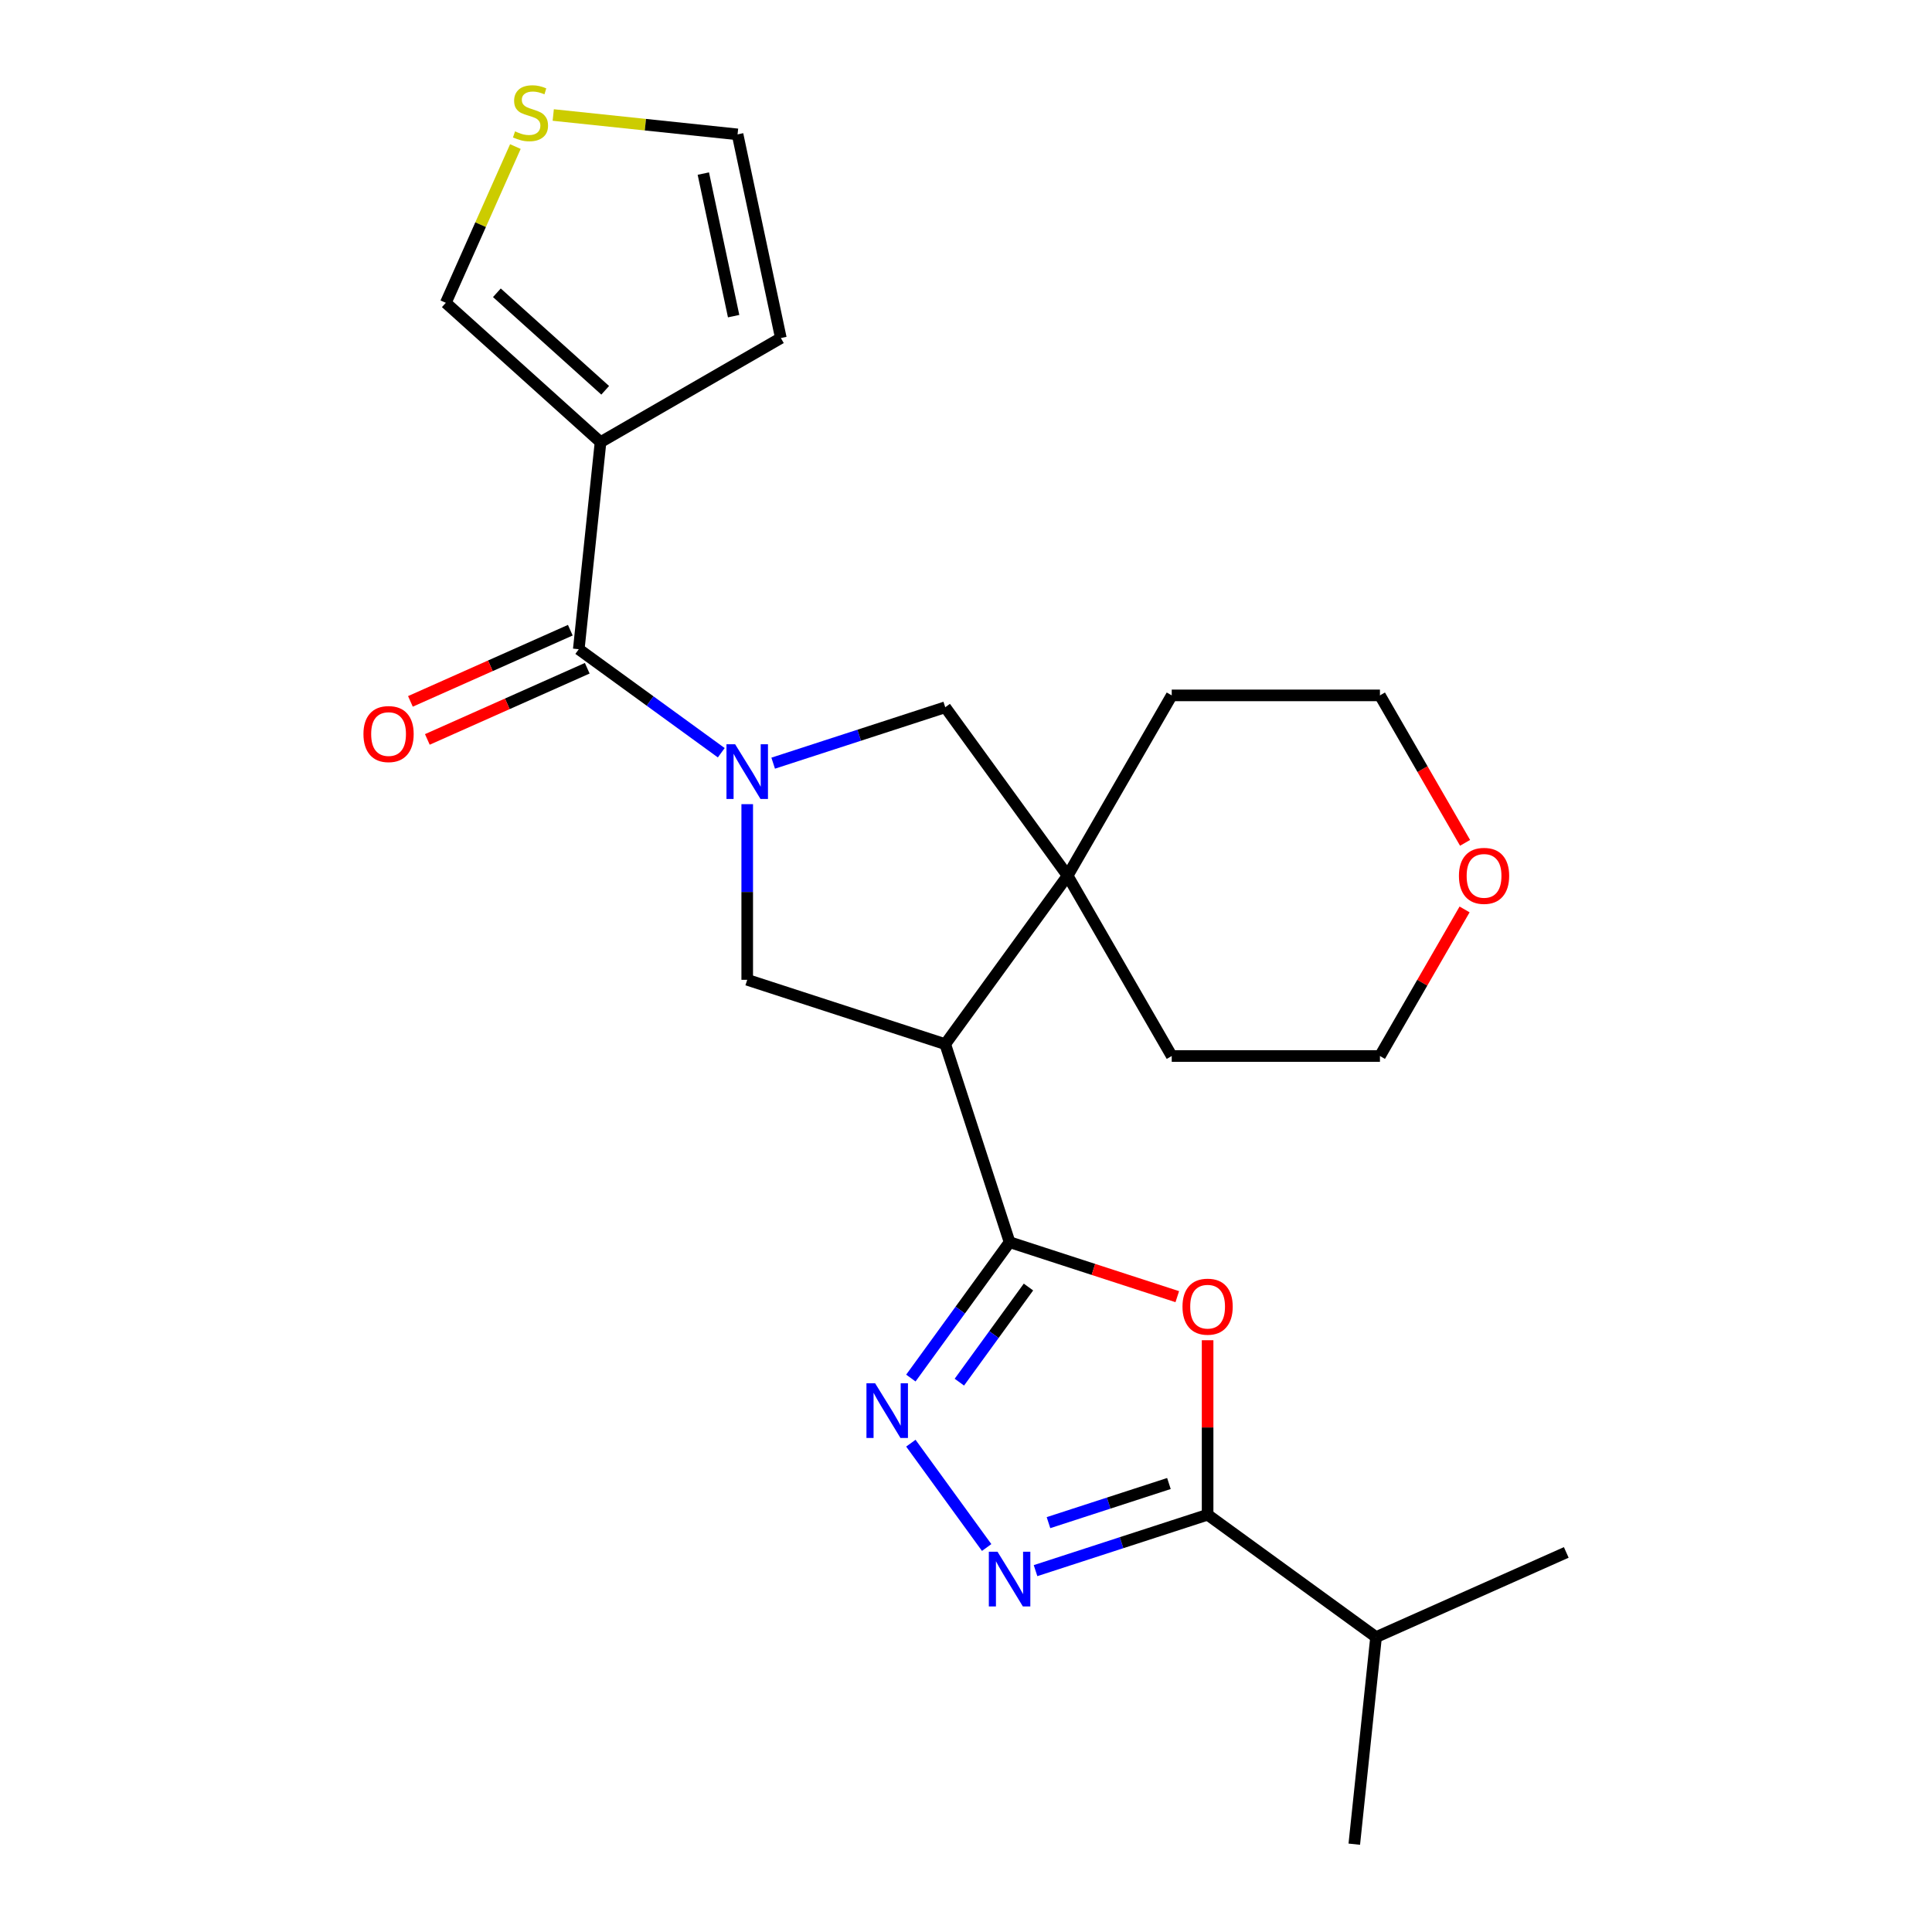 <?xml version='1.0' encoding='iso-8859-1'?>
<svg version='1.1' baseProfile='full'
              xmlns='http://www.w3.org/2000/svg'
                      xmlns:rdkit='http://www.rdkit.org/xml'
                      xmlns:xlink='http://www.w3.org/1999/xlink'
                  xml:space='preserve'
width='1000px' height='1000px' viewBox='0 0 1000 1000'>
<!-- END OF HEADER -->
<rect style='opacity:1.0;fill:#FFFFFF;stroke:none' width='1000' height='1000' x='0' y='0'> </rect>
<path class='bond-5' d='M 373.327,389.618 L 336.45,362.826' style='fill:none;fill-rule:evenodd;stroke:#0000FF;stroke-width:6px;stroke-linecap:butt;stroke-linejoin:miter;stroke-opacity:1' />
<path class='bond-5' d='M 336.45,362.826 L 299.573,336.033' style='fill:none;fill-rule:evenodd;stroke:#000000;stroke-width:6px;stroke-linecap:butt;stroke-linejoin:miter;stroke-opacity:1' />
<path class='bond-8' d='M 386.761,416.233 L 386.761,461.691' style='fill:none;fill-rule:evenodd;stroke:#0000FF;stroke-width:6px;stroke-linecap:butt;stroke-linejoin:miter;stroke-opacity:1' />
<path class='bond-8' d='M 386.761,461.691 L 386.761,507.149' style='fill:none;fill-rule:evenodd;stroke:#000000;stroke-width:6px;stroke-linecap:butt;stroke-linejoin:miter;stroke-opacity:1' />
<path class='bond-10' d='M 400.195,395.014 L 444.726,380.545' style='fill:none;fill-rule:evenodd;stroke:#0000FF;stroke-width:6px;stroke-linecap:butt;stroke-linejoin:miter;stroke-opacity:1' />
<path class='bond-10' d='M 444.726,380.545 L 489.257,366.076' style='fill:none;fill-rule:evenodd;stroke:#000000;stroke-width:6px;stroke-linecap:butt;stroke-linejoin:miter;stroke-opacity:1' />
<path class='bond-0' d='M 522.559,642.947 L 489.257,540.452' style='fill:none;fill-rule:evenodd;stroke:#000000;stroke-width:6px;stroke-linecap:butt;stroke-linejoin:miter;stroke-opacity:1' />
<path class='bond-2' d='M 522.559,642.947 L 565.96,657.049' style='fill:none;fill-rule:evenodd;stroke:#000000;stroke-width:6px;stroke-linecap:butt;stroke-linejoin:miter;stroke-opacity:1' />
<path class='bond-2' d='M 565.96,657.049 L 609.361,671.151' style='fill:none;fill-rule:evenodd;stroke:#FF0000;stroke-width:6px;stroke-linecap:butt;stroke-linejoin:miter;stroke-opacity:1' />
<path class='bond-3' d='M 522.559,642.947 L 497.009,678.114' style='fill:none;fill-rule:evenodd;stroke:#000000;stroke-width:6px;stroke-linecap:butt;stroke-linejoin:miter;stroke-opacity:1' />
<path class='bond-3' d='M 497.009,678.114 L 471.459,713.281' style='fill:none;fill-rule:evenodd;stroke:#0000FF;stroke-width:6px;stroke-linecap:butt;stroke-linejoin:miter;stroke-opacity:1' />
<path class='bond-3' d='M 532.332,666.166 L 514.447,690.783' style='fill:none;fill-rule:evenodd;stroke:#000000;stroke-width:6px;stroke-linecap:butt;stroke-linejoin:miter;stroke-opacity:1' />
<path class='bond-3' d='M 514.447,690.783 L 496.562,715.4' style='fill:none;fill-rule:evenodd;stroke:#0000FF;stroke-width:6px;stroke-linecap:butt;stroke-linejoin:miter;stroke-opacity:1' />
<path class='bond-1' d='M 489.257,540.452 L 386.761,507.149' style='fill:none;fill-rule:evenodd;stroke:#000000;stroke-width:6px;stroke-linecap:butt;stroke-linejoin:miter;stroke-opacity:1' />
<path class='bond-24' d='M 489.257,540.452 L 552.602,453.264' style='fill:none;fill-rule:evenodd;stroke:#000000;stroke-width:6px;stroke-linecap:butt;stroke-linejoin:miter;stroke-opacity:1' />
<path class='bond-6' d='M 625.055,693.704 L 625.055,738.862' style='fill:none;fill-rule:evenodd;stroke:#FF0000;stroke-width:6px;stroke-linecap:butt;stroke-linejoin:miter;stroke-opacity:1' />
<path class='bond-6' d='M 625.055,738.862 L 625.055,784.02' style='fill:none;fill-rule:evenodd;stroke:#000000;stroke-width:6px;stroke-linecap:butt;stroke-linejoin:miter;stroke-opacity:1' />
<path class='bond-4' d='M 471.459,746.989 L 510.692,800.989' style='fill:none;fill-rule:evenodd;stroke:#0000FF;stroke-width:6px;stroke-linecap:butt;stroke-linejoin:miter;stroke-opacity:1' />
<path class='bond-27' d='M 535.994,812.958 L 580.524,798.489' style='fill:none;fill-rule:evenodd;stroke:#0000FF;stroke-width:6px;stroke-linecap:butt;stroke-linejoin:miter;stroke-opacity:1' />
<path class='bond-27' d='M 580.524,798.489 L 625.055,784.02' style='fill:none;fill-rule:evenodd;stroke:#000000;stroke-width:6px;stroke-linecap:butt;stroke-linejoin:miter;stroke-opacity:1' />
<path class='bond-27' d='M 542.692,788.118 L 573.864,777.99' style='fill:none;fill-rule:evenodd;stroke:#0000FF;stroke-width:6px;stroke-linecap:butt;stroke-linejoin:miter;stroke-opacity:1' />
<path class='bond-27' d='M 573.864,777.99 L 605.035,767.862' style='fill:none;fill-rule:evenodd;stroke:#000000;stroke-width:6px;stroke-linecap:butt;stroke-linejoin:miter;stroke-opacity:1' />
<path class='bond-7' d='M 299.573,336.033 L 310.838,228.854' style='fill:none;fill-rule:evenodd;stroke:#000000;stroke-width:6px;stroke-linecap:butt;stroke-linejoin:miter;stroke-opacity:1' />
<path class='bond-14' d='M 295.19,326.188 L 253.811,344.611' style='fill:none;fill-rule:evenodd;stroke:#000000;stroke-width:6px;stroke-linecap:butt;stroke-linejoin:miter;stroke-opacity:1' />
<path class='bond-14' d='M 253.811,344.611 L 212.431,363.034' style='fill:none;fill-rule:evenodd;stroke:#FF0000;stroke-width:6px;stroke-linecap:butt;stroke-linejoin:miter;stroke-opacity:1' />
<path class='bond-14' d='M 303.957,345.879 L 262.577,364.302' style='fill:none;fill-rule:evenodd;stroke:#000000;stroke-width:6px;stroke-linecap:butt;stroke-linejoin:miter;stroke-opacity:1' />
<path class='bond-14' d='M 262.577,364.302 L 221.198,382.725' style='fill:none;fill-rule:evenodd;stroke:#FF0000;stroke-width:6px;stroke-linecap:butt;stroke-linejoin:miter;stroke-opacity:1' />
<path class='bond-16' d='M 625.055,784.02 L 712.243,847.366' style='fill:none;fill-rule:evenodd;stroke:#000000;stroke-width:6px;stroke-linecap:butt;stroke-linejoin:miter;stroke-opacity:1' />
<path class='bond-12' d='M 310.838,228.854 L 230.75,156.741' style='fill:none;fill-rule:evenodd;stroke:#000000;stroke-width:6px;stroke-linecap:butt;stroke-linejoin:miter;stroke-opacity:1' />
<path class='bond-12' d='M 313.247,202.019 L 257.185,151.54' style='fill:none;fill-rule:evenodd;stroke:#000000;stroke-width:6px;stroke-linecap:butt;stroke-linejoin:miter;stroke-opacity:1' />
<path class='bond-13' d='M 310.838,228.854 L 404.17,174.968' style='fill:none;fill-rule:evenodd;stroke:#000000;stroke-width:6px;stroke-linecap:butt;stroke-linejoin:miter;stroke-opacity:1' />
<path class='bond-9' d='M 552.602,453.264 L 489.257,366.076' style='fill:none;fill-rule:evenodd;stroke:#000000;stroke-width:6px;stroke-linecap:butt;stroke-linejoin:miter;stroke-opacity:1' />
<path class='bond-18' d='M 552.602,453.264 L 606.487,359.932' style='fill:none;fill-rule:evenodd;stroke:#000000;stroke-width:6px;stroke-linecap:butt;stroke-linejoin:miter;stroke-opacity:1' />
<path class='bond-19' d='M 552.602,453.264 L 606.487,546.596' style='fill:none;fill-rule:evenodd;stroke:#000000;stroke-width:6px;stroke-linecap:butt;stroke-linejoin:miter;stroke-opacity:1' />
<path class='bond-11' d='M 266.759,75.863 L 248.754,116.302' style='fill:none;fill-rule:evenodd;stroke:#CCCC00;stroke-width:6px;stroke-linecap:butt;stroke-linejoin:miter;stroke-opacity:1' />
<path class='bond-11' d='M 248.754,116.302 L 230.75,156.741' style='fill:none;fill-rule:evenodd;stroke:#000000;stroke-width:6px;stroke-linecap:butt;stroke-linejoin:miter;stroke-opacity:1' />
<path class='bond-26' d='M 286.358,59.526 L 334.061,64.54' style='fill:none;fill-rule:evenodd;stroke:#CCCC00;stroke-width:6px;stroke-linecap:butt;stroke-linejoin:miter;stroke-opacity:1' />
<path class='bond-26' d='M 334.061,64.54 L 381.763,69.553' style='fill:none;fill-rule:evenodd;stroke:#000000;stroke-width:6px;stroke-linecap:butt;stroke-linejoin:miter;stroke-opacity:1' />
<path class='bond-15' d='M 404.17,174.968 L 381.763,69.553' style='fill:none;fill-rule:evenodd;stroke:#000000;stroke-width:6px;stroke-linecap:butt;stroke-linejoin:miter;stroke-opacity:1' />
<path class='bond-15' d='M 379.726,163.638 L 364.041,89.847' style='fill:none;fill-rule:evenodd;stroke:#000000;stroke-width:6px;stroke-linecap:butt;stroke-linejoin:miter;stroke-opacity:1' />
<path class='bond-22' d='M 712.243,847.366 L 700.978,954.545' style='fill:none;fill-rule:evenodd;stroke:#000000;stroke-width:6px;stroke-linecap:butt;stroke-linejoin:miter;stroke-opacity:1' />
<path class='bond-23' d='M 712.243,847.366 L 810.695,803.532' style='fill:none;fill-rule:evenodd;stroke:#000000;stroke-width:6px;stroke-linecap:butt;stroke-linejoin:miter;stroke-opacity:1' />
<path class='bond-17' d='M 758.065,470.718 L 736.161,508.657' style='fill:none;fill-rule:evenodd;stroke:#FF0000;stroke-width:6px;stroke-linecap:butt;stroke-linejoin:miter;stroke-opacity:1' />
<path class='bond-17' d='M 736.161,508.657 L 714.257,546.596' style='fill:none;fill-rule:evenodd;stroke:#000000;stroke-width:6px;stroke-linecap:butt;stroke-linejoin:miter;stroke-opacity:1' />
<path class='bond-25' d='M 758.319,436.25 L 736.288,398.091' style='fill:none;fill-rule:evenodd;stroke:#FF0000;stroke-width:6px;stroke-linecap:butt;stroke-linejoin:miter;stroke-opacity:1' />
<path class='bond-25' d='M 736.288,398.091 L 714.257,359.932' style='fill:none;fill-rule:evenodd;stroke:#000000;stroke-width:6px;stroke-linecap:butt;stroke-linejoin:miter;stroke-opacity:1' />
<path class='bond-21' d='M 606.487,359.932 L 714.257,359.932' style='fill:none;fill-rule:evenodd;stroke:#000000;stroke-width:6px;stroke-linecap:butt;stroke-linejoin:miter;stroke-opacity:1' />
<path class='bond-20' d='M 606.487,546.596 L 714.257,546.596' style='fill:none;fill-rule:evenodd;stroke:#000000;stroke-width:6px;stroke-linecap:butt;stroke-linejoin:miter;stroke-opacity:1' />
<path  class='atom-0' d='M 380.501 385.219
L 389.781 400.219
Q 390.701 401.699, 392.181 404.379
Q 393.661 407.059, 393.741 407.219
L 393.741 385.219
L 397.501 385.219
L 397.501 413.539
L 393.621 413.539
L 383.661 397.139
Q 382.501 395.219, 381.261 393.019
Q 380.061 390.819, 379.701 390.139
L 379.701 413.539
L 376.021 413.539
L 376.021 385.219
L 380.501 385.219
' fill='#0000FF'/>
<path  class='atom-3' d='M 612.055 676.33
Q 612.055 669.53, 615.415 665.73
Q 618.775 661.93, 625.055 661.93
Q 631.335 661.93, 634.695 665.73
Q 638.055 669.53, 638.055 676.33
Q 638.055 683.21, 634.655 687.13
Q 631.255 691.01, 625.055 691.01
Q 618.815 691.01, 615.415 687.13
Q 612.055 683.25, 612.055 676.33
M 625.055 687.81
Q 629.375 687.81, 631.695 684.93
Q 634.055 682.01, 634.055 676.33
Q 634.055 670.77, 631.695 667.97
Q 629.375 665.13, 625.055 665.13
Q 620.735 665.13, 618.375 667.93
Q 616.055 670.73, 616.055 676.33
Q 616.055 682.05, 618.375 684.93
Q 620.735 687.81, 625.055 687.81
' fill='#FF0000'/>
<path  class='atom-4' d='M 452.954 715.975
L 462.234 730.975
Q 463.154 732.455, 464.634 735.135
Q 466.114 737.815, 466.194 737.975
L 466.194 715.975
L 469.954 715.975
L 469.954 744.295
L 466.074 744.295
L 456.114 727.895
Q 454.954 725.975, 453.714 723.775
Q 452.514 721.575, 452.154 720.895
L 452.154 744.295
L 448.474 744.295
L 448.474 715.975
L 452.954 715.975
' fill='#0000FF'/>
<path  class='atom-5' d='M 516.299 803.163
L 525.579 818.163
Q 526.499 819.643, 527.979 822.323
Q 529.459 825.003, 529.539 825.163
L 529.539 803.163
L 533.299 803.163
L 533.299 831.483
L 529.419 831.483
L 519.459 815.083
Q 518.299 813.163, 517.059 810.963
Q 515.859 808.763, 515.499 808.083
L 515.499 831.483
L 511.819 831.483
L 511.819 803.163
L 516.299 803.163
' fill='#0000FF'/>
<path  class='atom-12' d='M 266.584 68.008
Q 266.904 68.128, 268.224 68.688
Q 269.544 69.248, 270.984 69.608
Q 272.464 69.928, 273.904 69.928
Q 276.584 69.928, 278.144 68.648
Q 279.704 67.328, 279.704 65.048
Q 279.704 63.488, 278.904 62.528
Q 278.144 61.568, 276.944 61.048
Q 275.744 60.528, 273.744 59.928
Q 271.224 59.168, 269.704 58.448
Q 268.224 57.728, 267.144 56.208
Q 266.104 54.688, 266.104 52.128
Q 266.104 48.568, 268.504 46.368
Q 270.944 44.168, 275.744 44.168
Q 279.024 44.168, 282.744 45.728
L 281.824 48.808
Q 278.424 47.408, 275.864 47.408
Q 273.104 47.408, 271.584 48.568
Q 270.064 49.688, 270.104 51.648
Q 270.104 53.168, 270.864 54.088
Q 271.664 55.008, 272.784 55.528
Q 273.944 56.048, 275.864 56.648
Q 278.424 57.448, 279.944 58.248
Q 281.464 59.048, 282.544 60.688
Q 283.664 62.288, 283.664 65.048
Q 283.664 68.968, 281.024 71.088
Q 278.424 73.168, 274.064 73.168
Q 271.544 73.168, 269.624 72.608
Q 267.744 72.088, 265.504 71.168
L 266.584 68.008
' fill='#CCCC00'/>
<path  class='atom-15' d='M 188.12 379.947
Q 188.12 373.147, 191.48 369.347
Q 194.84 365.547, 201.12 365.547
Q 207.4 365.547, 210.76 369.347
Q 214.12 373.147, 214.12 379.947
Q 214.12 386.827, 210.72 390.747
Q 207.32 394.627, 201.12 394.627
Q 194.88 394.627, 191.48 390.747
Q 188.12 386.867, 188.12 379.947
M 201.12 391.427
Q 205.44 391.427, 207.76 388.547
Q 210.12 385.627, 210.12 379.947
Q 210.12 374.387, 207.76 371.587
Q 205.44 368.747, 201.12 368.747
Q 196.8 368.747, 194.44 371.547
Q 192.12 374.347, 192.12 379.947
Q 192.12 385.667, 194.44 388.547
Q 196.8 391.427, 201.12 391.427
' fill='#FF0000'/>
<path  class='atom-18' d='M 755.142 453.344
Q 755.142 446.544, 758.502 442.744
Q 761.862 438.944, 768.142 438.944
Q 774.422 438.944, 777.782 442.744
Q 781.142 446.544, 781.142 453.344
Q 781.142 460.224, 777.742 464.144
Q 774.342 468.024, 768.142 468.024
Q 761.902 468.024, 758.502 464.144
Q 755.142 460.264, 755.142 453.344
M 768.142 464.824
Q 772.462 464.824, 774.782 461.944
Q 777.142 459.024, 777.142 453.344
Q 777.142 447.784, 774.782 444.984
Q 772.462 442.144, 768.142 442.144
Q 763.822 442.144, 761.462 444.944
Q 759.142 447.744, 759.142 453.344
Q 759.142 459.064, 761.462 461.944
Q 763.822 464.824, 768.142 464.824
' fill='#FF0000'/>
</svg>
